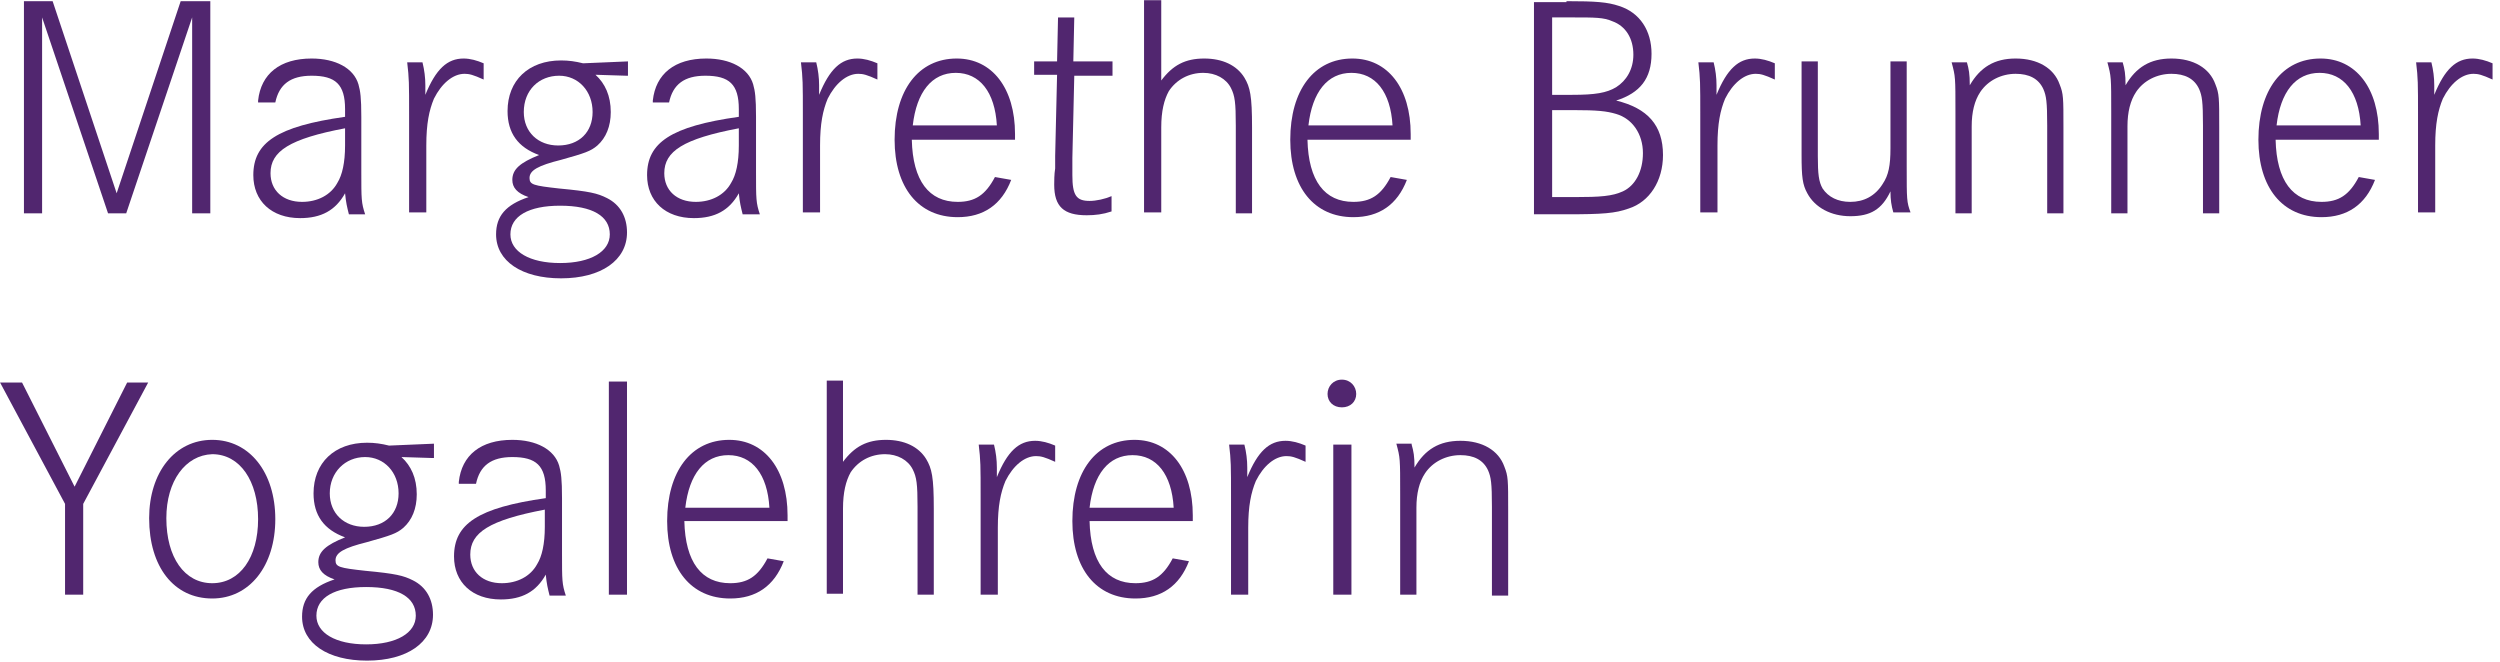 <?xml version="1.0" encoding="UTF-8" standalone="no"?>
<!-- Generator: Adobe Illustrator 26.0.1, SVG Export Plug-In . SVG Version: 6.00 Build 0)  -->

<svg
   version="1.1"
   id="Ebene_1"
   x="0px"
   y="0px"
   viewBox="0 0 260.8 69.1"
   xml:space="preserve"
   width="260.8"
   height="69.1"
   xmlns="http://www.w3.org/2000/svg"
   xmlns:svg="http://www.w3.org/2000/svg"><defs
   id="defs67" />
<style
   type="text/css"
   id="style2">
	.st0{fill:#51266F;}
</style>
<g
   id="g62"
   transform="matrix(0.997,0,0,0.997,-92.017,-341.948)">
	<path
   class="st0"
   d="m 97.8,343.1 6.7,20.1 6.7,-20.1 h 3.1 v 22.2 h -1.9 v -20.5 l -6.9,20.5 h -1.9 l -6.9,-20.5 v 20.5 h -1.9 v -22.2 z"
   id="path4" />
	<path
   class="st0"
   d="m 119.3,353.5 c 0.3,-2.8 2.3,-4.4 5.6,-4.4 2.5,0 4.4,1 4.9,2.7 0.2,0.7 0.3,1.4 0.3,3.4 v 5.8 c 0,2.8 0,3.2 0.4,4.4 h -1.7 c -0.2,-0.8 -0.3,-1.2 -0.4,-2.2 -1,1.8 -2.5,2.6 -4.7,2.6 -3,0 -4.9,-1.8 -4.9,-4.5 0,-3.4 2.5,-5.1 9.6,-6.1 v -0.8 c 0,-2.6 -1,-3.5 -3.5,-3.5 -2.2,0 -3.4,0.9 -3.8,2.8 h -1.8 z m 9.1,2.9 c -5.8,1.1 -7.8,2.4 -7.8,4.7 0,1.8 1.3,3 3.3,3 1.6,0 3,-0.7 3.7,-2 0.5,-0.8 0.8,-2.1 0.8,-3.9 z"
   id="path6" />
	<path
   class="st0"
   d="m 136.5,349.5 c 0.2,0.8 0.3,1.6 0.3,2.4 0,0.2 0,0.6 0,1 1.1,-2.7 2.3,-3.8 4,-3.8 0.7,0 1.4,0.2 2.1,0.5 v 1.7 c -1.1,-0.5 -1.5,-0.6 -2,-0.6 -1.2,0 -2.4,1 -3.2,2.6 -0.5,1.2 -0.8,2.6 -0.8,4.9 v 7 h -1.8 v -10.1 c 0,-3.5 0,-3.9 -0.2,-5.6 z"
   id="path8" />
	<path
   class="st0"
   d="m 157.8,350.9 -3.2,-0.1 c 1,0.9 1.6,2.2 1.6,3.9 0,1.5 -0.5,2.7 -1.4,3.5 -0.7,0.6 -1.3,0.8 -3.8,1.5 -2.4,0.6 -3.3,1.1 -3.3,1.9 0,0.7 0.4,0.8 3.1,1.1 3.2,0.3 4,0.5 5,1 1.4,0.7 2.1,2 2.1,3.6 0,2.9 -2.7,4.8 -6.9,4.8 -4.1,0 -6.8,-1.8 -6.8,-4.6 0,-1.9 1,-3.1 3.4,-3.9 -1.2,-0.4 -1.7,-1 -1.7,-1.8 0,-1.1 0.8,-1.8 2.8,-2.6 -2.2,-0.8 -3.3,-2.3 -3.3,-4.6 0,-3.2 2.2,-5.3 5.6,-5.3 0.8,0 1.5,0.1 2.3,0.3 l 4.7,-0.2 v 1.5 z m -12.1,16.6 c 0,1.8 2,3 5.2,3 3.2,0 5.2,-1.2 5.2,-3 0,-1.9 -1.8,-3 -5.2,-3 -3.3,0 -5.2,1.1 -5.2,3 z m 1.4,-12.8 c 0,2.1 1.5,3.5 3.6,3.5 2.2,0 3.6,-1.4 3.6,-3.5 0,-2.2 -1.5,-3.8 -3.5,-3.8 -2.1,0 -3.7,1.5 -3.7,3.8 z"
   id="path10" />
	<path
   class="st0"
   d="m 160.6,353.5 c 0.3,-2.8 2.3,-4.4 5.6,-4.4 2.5,0 4.4,1 4.9,2.7 0.2,0.7 0.3,1.4 0.3,3.4 v 5.8 c 0,2.8 0,3.2 0.4,4.4 H 170 c -0.2,-0.8 -0.3,-1.2 -0.4,-2.2 -1,1.8 -2.5,2.6 -4.7,2.6 -3,0 -4.9,-1.8 -4.9,-4.5 0,-3.4 2.5,-5.1 9.6,-6.1 v -0.8 c 0,-2.6 -1,-3.5 -3.5,-3.5 -2.2,0 -3.4,0.9 -3.8,2.8 h -1.7 z m 9,2.9 c -5.8,1.1 -7.8,2.4 -7.8,4.7 0,1.8 1.3,3 3.3,3 1.6,0 3,-0.7 3.7,-2 0.5,-0.8 0.8,-2.1 0.8,-3.9 z"
   id="path12" />
	<path
   class="st0"
   d="m 177.7,349.5 c 0.2,0.8 0.3,1.6 0.3,2.4 0,0.2 0,0.6 0,1 1.1,-2.7 2.3,-3.8 4,-3.8 0.7,0 1.4,0.2 2.1,0.5 v 1.7 c -1.1,-0.5 -1.5,-0.6 -2,-0.6 -1.2,0 -2.4,1 -3.2,2.6 -0.5,1.2 -0.8,2.6 -0.8,4.9 v 7 h -1.8 v -10.1 c 0,-3.5 0,-3.9 -0.2,-5.6 z"
   id="path14" />
	<path
   class="st0"
   d="m 187.7,357.6 c 0.1,4.3 1.8,6.5 4.8,6.5 1.8,0 2.9,-0.7 3.9,-2.6 l 1.7,0.3 c -1,2.6 -2.9,3.9 -5.6,3.9 -4.1,0 -6.6,-3.1 -6.6,-8.1 0,-5.2 2.5,-8.5 6.5,-8.5 3.7,0 6.1,3.1 6.1,7.9 v 0.6 z m 8.9,-1.5 c -0.2,-3.5 -1.8,-5.5 -4.3,-5.5 -2.5,0 -4.1,2 -4.5,5.5 z"
   id="path16" />
	<path
   class="st0"
   d="m 208.7,349.5 v 1.4 h -4 l -0.2,8.6 c 0,1.6 0,1.6 0,1.8 0,2.1 0.4,2.7 1.8,2.7 0.7,0 1.6,-0.2 2.3,-0.5 v 1.6 c -0.9,0.3 -1.7,0.4 -2.6,0.4 -2.4,0 -3.4,-0.9 -3.4,-3.2 0,-0.3 0,-1.1 0.1,-1.7 0,-0.6 0,-1 0,-1.3 l 0.2,-8.5 h -2.4 v -1.4 h 2.4 l 0.1,-4.6 h 1.7 l -0.1,4.6 h 4.1 z"
   id="path18" />
	<path
   class="st0"
   d="m 213.8,343 v 8.4 c 1.2,-1.6 2.5,-2.3 4.5,-2.3 1.9,0 3.4,0.7 4.2,2 0.6,1 0.8,1.9 0.8,5.2 v 9 h -1.7 v -9.2 c 0,-2.4 -0.1,-3.1 -0.5,-3.9 -0.5,-1 -1.6,-1.6 -2.9,-1.6 -1.5,0 -2.8,0.7 -3.6,1.9 -0.5,0.9 -0.8,2.1 -0.8,3.8 v 8.9 H 212 V 343 Z"
   id="path20" />
	<path
   class="st0"
   d="m 229.1,357.6 c 0.1,4.3 1.8,6.5 4.8,6.5 1.8,0 2.9,-0.7 3.9,-2.6 l 1.7,0.3 c -1,2.6 -2.9,3.9 -5.6,3.9 -4.1,0 -6.6,-3.1 -6.6,-8.1 0,-5.2 2.5,-8.5 6.5,-8.5 3.7,0 6.1,3.1 6.1,7.9 v 0.6 z m 8.9,-1.5 c -0.2,-3.5 -1.8,-5.5 -4.3,-5.5 -2.5,0 -4.1,2 -4.5,5.5 z"
   id="path22" />
	<path
   class="st0"
   d="m 256.2,343.1 c 3.1,0 4.3,0.1 5.5,0.5 2.2,0.7 3.4,2.6 3.4,5 0,2.6 -1.2,4.1 -3.7,4.9 3.3,0.8 4.9,2.6 4.9,5.7 0,2.7 -1.4,4.9 -3.6,5.6 -1.4,0.5 -2.7,0.6 -6.5,0.6 h -3.4 v -22.2 h 3.4 z m 0.6,9.8 c 2.4,0 3.6,-0.2 4.6,-0.8 1.1,-0.7 1.8,-1.9 1.8,-3.4 0,-1.7 -0.8,-3 -2.2,-3.5 -0.9,-0.4 -1.8,-0.4 -4.2,-0.4 h -2.1 v 8.1 z m 0.2,10.7 c 2.8,0 4,-0.1 5.1,-0.6 1.3,-0.6 2.1,-2.1 2.1,-4 0,-2 -1.1,-3.6 -2.8,-4.1 -1,-0.3 -2,-0.4 -4.4,-0.4 h -2.3 v 9.1 z"
   id="path24" />
	<path
   class="st0"
   d="m 271.6,349.5 c 0.2,0.8 0.3,1.6 0.3,2.4 0,0.2 0,0.6 0,1 1.1,-2.7 2.3,-3.8 4,-3.8 0.7,0 1.4,0.2 2.1,0.5 v 1.7 c -1.1,-0.5 -1.5,-0.6 -2,-0.6 -1.2,0 -2.4,1 -3.2,2.6 -0.5,1.2 -0.8,2.6 -0.8,4.9 v 7 h -1.8 v -10.1 c 0,-3.5 0,-3.9 -0.2,-5.6 z"
   id="path26" />
	<path
   class="st0"
   d="m 282.5,349.5 v 9.8 c 0,1.9 0.1,2.7 0.5,3.4 0.6,0.9 1.6,1.4 2.9,1.4 1.4,0 2.6,-0.6 3.4,-1.9 0.6,-0.9 0.8,-1.9 0.8,-3.7 v -9.1 h 1.7 v 11 c 0,3.5 0,3.7 0.4,4.8 h -1.8 c -0.2,-0.7 -0.3,-1.3 -0.3,-2.2 -0.9,1.9 -2.1,2.6 -4.2,2.6 -2,0 -3.7,-0.9 -4.5,-2.4 -0.5,-0.9 -0.6,-1.7 -0.6,-4 v -9.8 h 1.7 z"
   id="path28" />
	<path
   class="st0"
   d="m 298.1,349.5 c 0.2,0.7 0.3,1.2 0.3,2.4 1.1,-1.9 2.6,-2.8 4.8,-2.8 2.3,0 4,1 4.6,2.7 0.4,1 0.4,1.4 0.4,4.5 v 9 h -1.7 v -9.2 c 0,-2.5 -0.1,-3.1 -0.4,-3.8 -0.5,-1.1 -1.5,-1.6 -2.9,-1.6 -1.5,0 -2.9,0.7 -3.7,1.9 -0.6,0.9 -0.9,2.1 -0.9,3.6 v 9.1 h -1.7 v -10.5 c 0,-3.8 0,-3.8 -0.4,-5.3 z"
   id="path30" />
	<path
   class="st0"
   d="m 314.4,349.5 c 0.2,0.7 0.3,1.2 0.3,2.4 1.1,-1.9 2.6,-2.8 4.8,-2.8 2.3,0 4,1 4.6,2.7 0.4,1 0.4,1.4 0.4,4.5 v 9 h -1.7 v -9.2 c 0,-2.5 -0.1,-3.1 -0.4,-3.8 -0.5,-1.1 -1.5,-1.6 -2.9,-1.6 -1.5,0 -2.9,0.7 -3.7,1.9 -0.6,0.9 -0.9,2.1 -0.9,3.6 v 9.1 h -1.7 v -10.5 c 0,-3.8 0,-3.8 -0.4,-5.3 z"
   id="path32" />
	<path
   class="st0"
   d="m 330.4,357.6 c 0.1,4.3 1.8,6.5 4.8,6.5 1.8,0 2.9,-0.7 3.9,-2.6 l 1.7,0.3 c -1,2.6 -2.9,3.9 -5.6,3.9 -4.1,0 -6.6,-3.1 -6.6,-8.1 0,-5.2 2.5,-8.5 6.5,-8.5 3.7,0 6.1,3.1 6.1,7.9 v 0.6 z m 8.9,-1.5 c -0.2,-3.5 -1.8,-5.5 -4.3,-5.5 -2.5,0 -4.1,2 -4.5,5.5 z"
   id="path34" />
	<path
   class="st0"
   d="m 346.7,349.5 c 0.2,0.8 0.3,1.6 0.3,2.4 0,0.2 0,0.6 0,1 1.1,-2.7 2.3,-3.8 4,-3.8 0.7,0 1.4,0.2 2.1,0.5 v 1.7 c -1.1,-0.5 -1.5,-0.6 -2,-0.6 -1.2,0 -2.4,1 -3.2,2.6 -0.5,1.2 -0.8,2.6 -0.8,4.9 v 7 h -1.8 v -10.1 c 0,-3.5 0,-3.9 -0.2,-5.6 z"
   id="path36" />
	<path
   class="st0"
   d="m 94.6,383 5.5,10.9 5.5,-10.9 h 2.2 l -6.8,12.7 v 9.5 h -1.9 v -9.5 L 92.3,383 Z"
   id="path38" />
	<path
   class="st0"
   d="m 121.1,397.3 c 0,4.9 -2.7,8.3 -6.6,8.3 -4,0 -6.6,-3.3 -6.6,-8.4 0,-4.8 2.7,-8.2 6.6,-8.2 3.9,0 6.6,3.4 6.6,8.3 z m -11.4,-0.1 c 0,4.1 1.9,6.8 4.8,6.8 2.9,0 4.8,-2.7 4.8,-6.7 0,-4 -1.9,-6.8 -4.8,-6.8 -2.8,0.1 -4.8,2.8 -4.8,6.7 z"
   id="path40" />
	<path
   class="st0"
   d="m 137.5,390.9 -3.2,-0.1 c 1,0.9 1.6,2.2 1.6,3.9 0,1.5 -0.5,2.7 -1.4,3.5 -0.7,0.6 -1.3,0.8 -3.8,1.5 -2.4,0.6 -3.3,1.1 -3.3,1.9 0,0.7 0.4,0.8 3.1,1.1 3.2,0.3 4,0.5 5,1 1.4,0.7 2.1,2 2.1,3.6 0,2.9 -2.7,4.8 -6.9,4.8 -4.1,0 -6.8,-1.8 -6.8,-4.6 0,-1.9 1,-3.1 3.4,-3.9 -1.2,-0.4 -1.7,-1 -1.7,-1.8 0,-1.1 0.8,-1.8 2.8,-2.6 -2.2,-0.8 -3.3,-2.3 -3.3,-4.6 0,-3.2 2.2,-5.3 5.6,-5.3 0.8,0 1.5,0.1 2.3,0.3 l 4.7,-0.2 v 1.5 z m -12.1,16.5 c 0,1.8 2,3 5.2,3 3.2,0 5.2,-1.2 5.2,-3 0,-1.9 -1.8,-3 -5.2,-3 -3.3,0 -5.2,1.1 -5.2,3 z m 1.4,-12.8 c 0,2.1 1.5,3.5 3.6,3.5 2.2,0 3.6,-1.4 3.6,-3.5 0,-2.2 -1.5,-3.8 -3.5,-3.8 -2.1,0 -3.7,1.6 -3.7,3.8 z"
   id="path42" />
	<path
   class="st0"
   d="m 140.3,393.4 c 0.3,-2.8 2.3,-4.4 5.6,-4.4 2.5,0 4.4,1 4.9,2.7 0.2,0.7 0.3,1.4 0.3,3.4 v 5.8 c 0,2.8 0,3.2 0.4,4.4 h -1.7 c -0.2,-0.8 -0.3,-1.2 -0.4,-2.2 -1,1.8 -2.5,2.6 -4.7,2.6 -3,0 -4.9,-1.8 -4.9,-4.5 0,-3.4 2.5,-5.1 9.6,-6.1 v -0.8 c 0,-2.6 -1,-3.5 -3.5,-3.5 -2.2,0 -3.4,0.9 -3.8,2.8 h -1.8 z m 9,2.9 c -5.8,1.1 -7.8,2.4 -7.8,4.7 0,1.8 1.3,3 3.3,3 1.6,0 3,-0.7 3.7,-2 0.5,-0.8 0.8,-2.1 0.8,-3.9 z"
   id="path44" />
	<path
   class="st0"
   d="m 157.9,382.9 v 22.3 H 156 v -22.3 z"
   id="path46" />
	<path
   class="st0"
   d="m 163.9,397.5 c 0.1,4.3 1.8,6.5 4.8,6.5 1.8,0 2.9,-0.7 3.9,-2.6 l 1.7,0.3 c -1,2.6 -2.9,3.9 -5.6,3.9 -4.1,0 -6.6,-3.1 -6.6,-8.1 0,-5.2 2.5,-8.5 6.5,-8.5 3.7,0 6.1,3.1 6.1,7.9 v 0.6 z m 8.9,-1.4 c -0.2,-3.5 -1.8,-5.5 -4.3,-5.5 -2.5,0 -4.1,2 -4.5,5.5 z"
   id="path48" />
	<path
   class="st0"
   d="m 180.5,382.9 v 8.4 c 1.2,-1.6 2.5,-2.3 4.5,-2.3 1.9,0 3.4,0.7 4.2,2 0.6,1 0.8,1.9 0.8,5.2 v 9 h -1.7 V 396 c 0,-2.4 -0.1,-3.1 -0.5,-3.9 -0.5,-1 -1.6,-1.6 -2.9,-1.6 -1.5,0 -2.8,0.7 -3.6,1.9 -0.5,0.9 -0.8,2.1 -0.8,3.8 v 8.9 h -1.7 v -22.3 h 1.7 z"
   id="path50" />
	<path
   class="st0"
   d="m 196.3,389.5 c 0.2,0.8 0.3,1.6 0.3,2.4 0,0.2 0,0.6 0,1 1.1,-2.7 2.3,-3.8 4,-3.8 0.7,0 1.4,0.2 2.1,0.5 v 1.7 c -1.1,-0.5 -1.5,-0.6 -2,-0.6 -1.2,0 -2.4,1 -3.2,2.6 -0.5,1.2 -0.8,2.6 -0.8,4.9 v 7 h -1.8 v -10.1 c 0,-3.5 0,-3.9 -0.2,-5.6 z"
   id="path52" />
	<path
   class="st0"
   d="m 206.3,397.5 c 0.1,4.3 1.8,6.5 4.8,6.5 1.8,0 2.9,-0.7 3.9,-2.6 l 1.7,0.3 c -1,2.6 -2.9,3.9 -5.6,3.9 -4.1,0 -6.6,-3.1 -6.6,-8.1 0,-5.2 2.5,-8.5 6.5,-8.5 3.7,0 6.1,3.1 6.1,7.9 v 0.6 z m 8.8,-1.4 c -0.2,-3.5 -1.8,-5.5 -4.3,-5.5 -2.5,0 -4.1,2 -4.5,5.5 z"
   id="path54" />
	<path
   class="st0"
   d="m 222.5,389.5 c 0.2,0.8 0.3,1.6 0.3,2.4 0,0.2 0,0.6 0,1 1.1,-2.7 2.3,-3.8 4,-3.8 0.7,0 1.4,0.2 2.1,0.5 v 1.7 c -1.1,-0.5 -1.5,-0.6 -2,-0.6 -1.2,0 -2.4,1 -3.2,2.6 -0.5,1.2 -0.8,2.6 -0.8,4.9 v 7 h -1.8 v -10.1 c 0,-3.5 0,-3.9 -0.2,-5.6 z"
   id="path56" />
	<path
   class="st0"
   d="m 234.2,384.2 c 0,0.8 -0.6,1.4 -1.5,1.4 -0.9,0 -1.5,-0.6 -1.5,-1.4 0,-0.8 0.6,-1.5 1.5,-1.5 0.9,0 1.5,0.7 1.5,1.5 z m -0.5,5.3 v 15.7 h -1.9 v -15.7 z"
   id="path58" />
	<path
   class="st0"
   d="m 240,389.5 c 0.2,0.7 0.3,1.2 0.3,2.4 1.1,-1.9 2.6,-2.8 4.8,-2.8 2.3,0 4,1 4.6,2.7 0.4,1 0.4,1.4 0.4,4.5 v 9 h -1.7 V 396 c 0,-2.5 -0.1,-3.1 -0.4,-3.8 -0.5,-1.1 -1.5,-1.6 -2.9,-1.6 -1.5,0 -2.9,0.7 -3.7,1.9 -0.6,0.9 -0.9,2.1 -0.9,3.6 v 9.1 h -1.7 v -10.5 c 0,-3.8 0,-3.8 -0.4,-5.3 h 1.6 z"
   id="path60" />
</g>
</svg>
